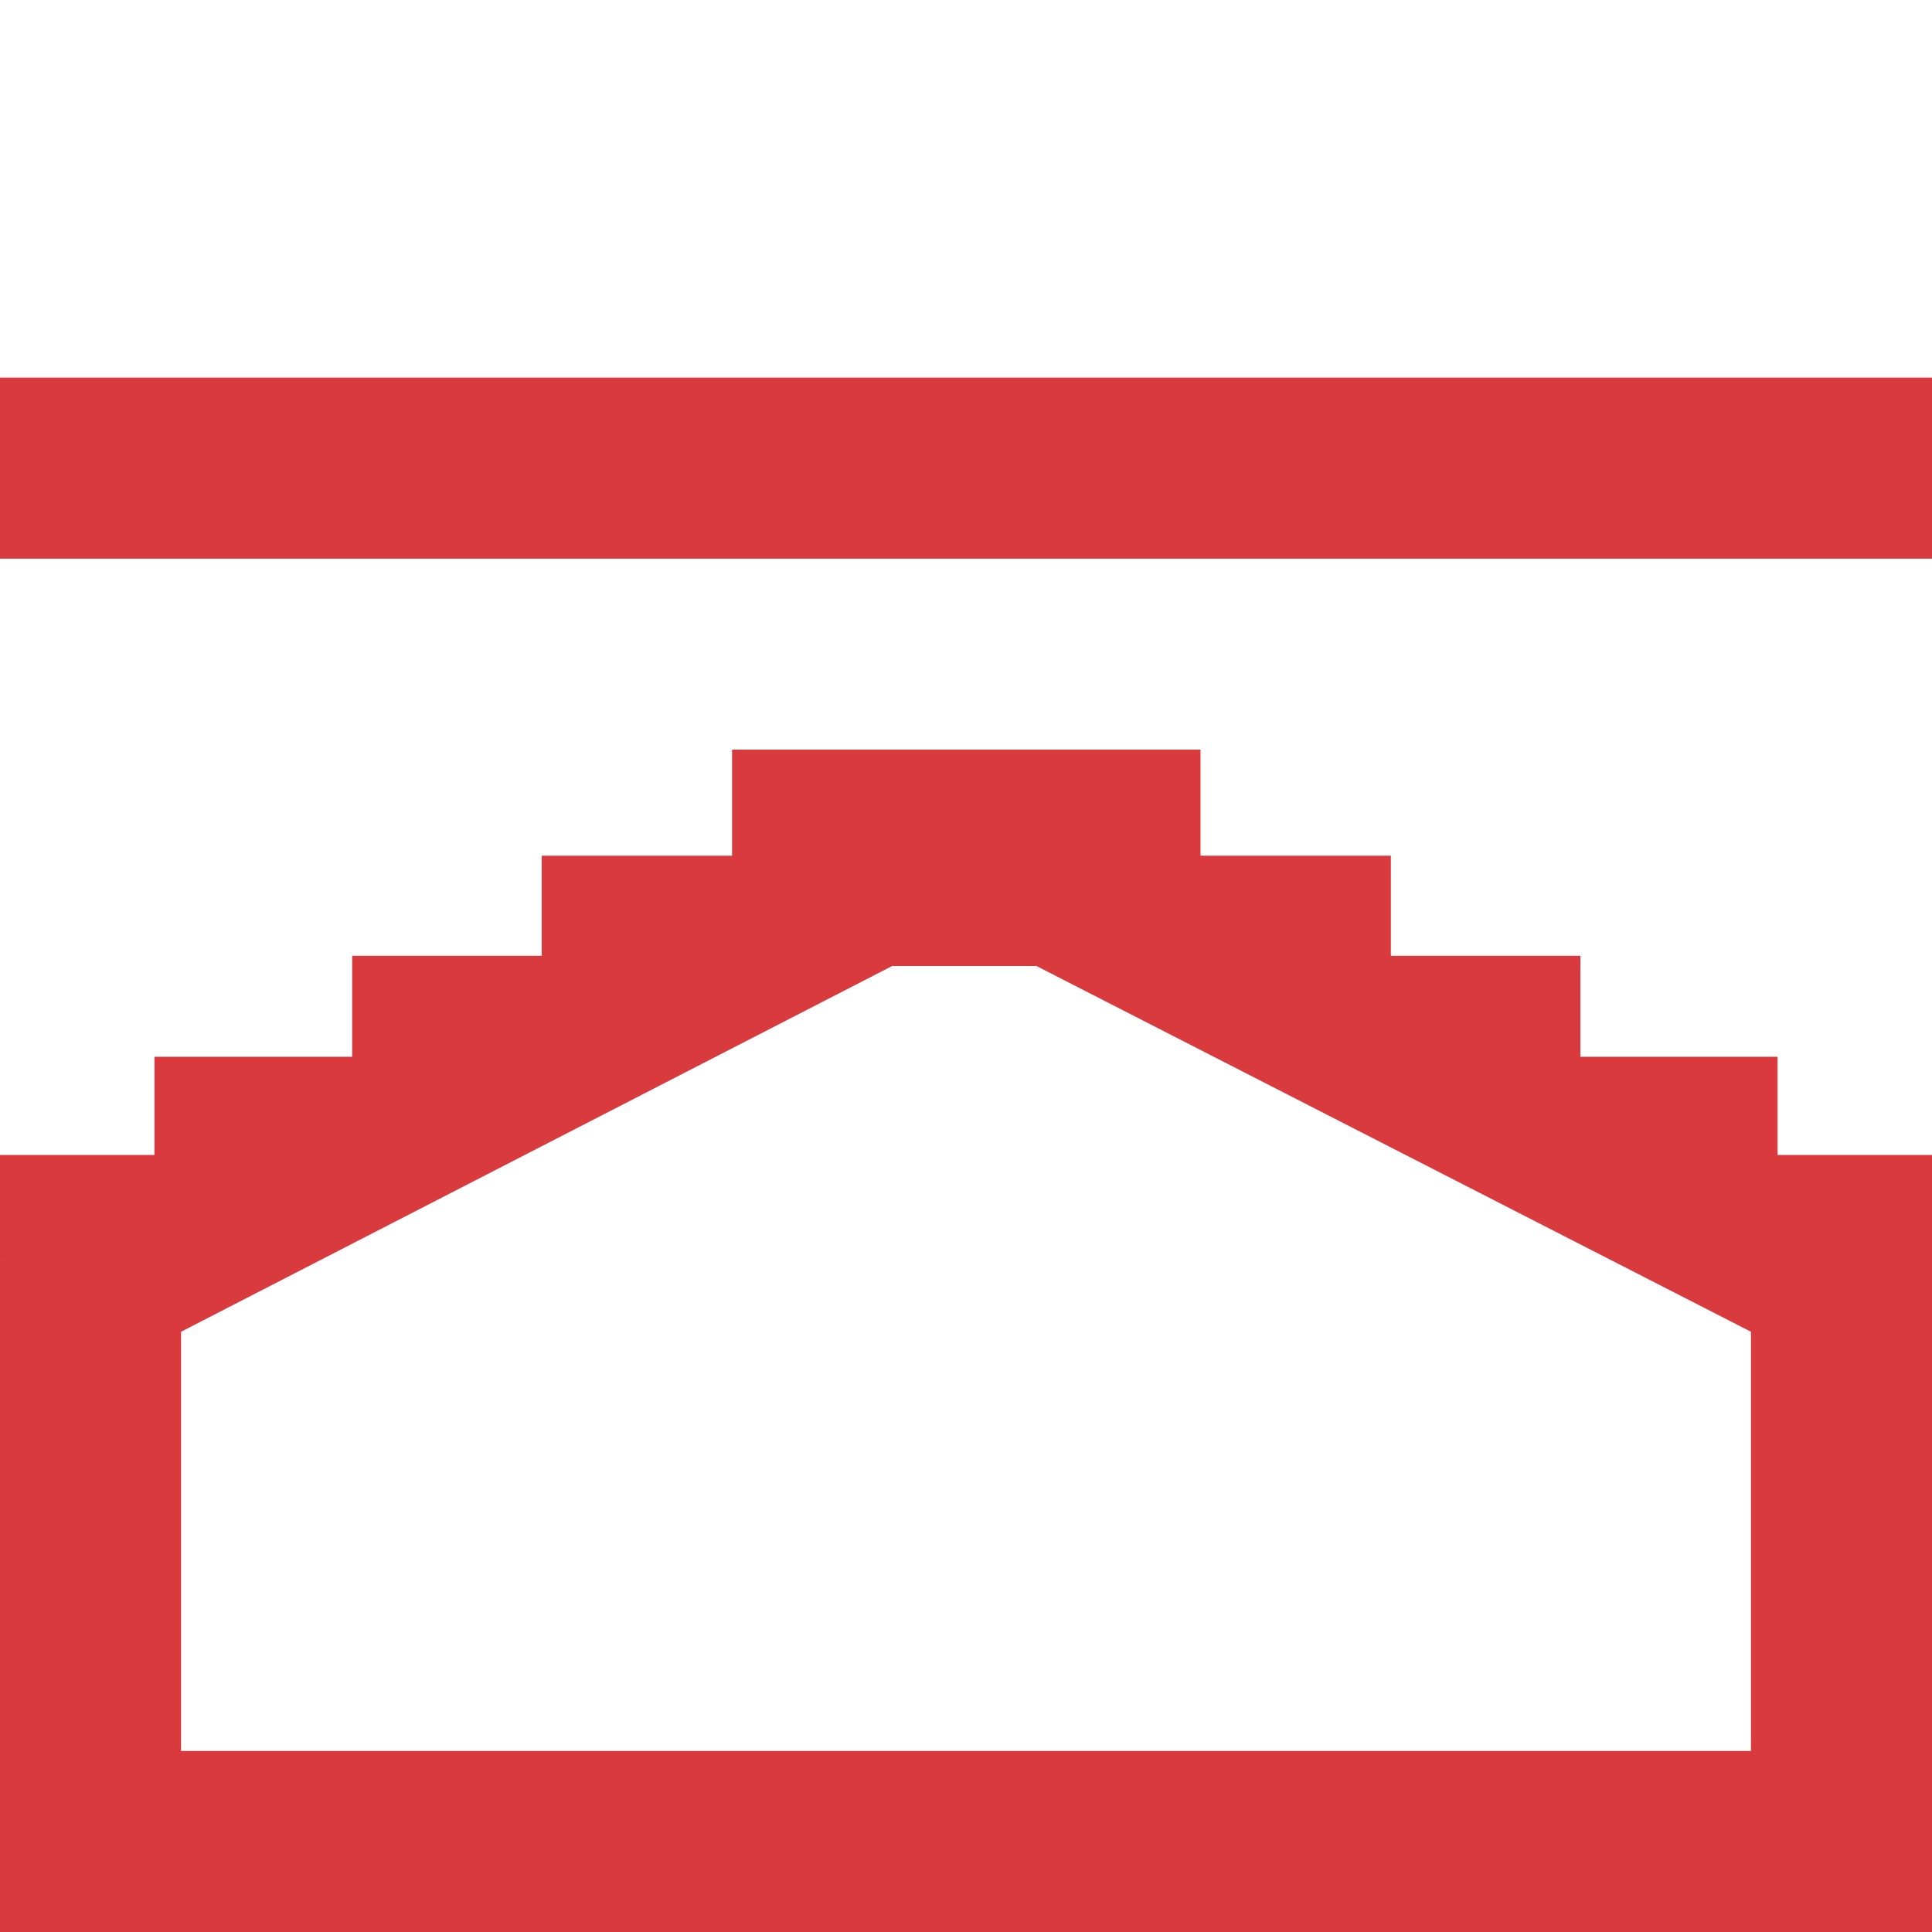 <?xml version="1.0" encoding="utf-8"?>
<!-- Generator: Adobe Illustrator 27.8.1, SVG Export Plug-In . SVG Version: 6.00 Build 0)  -->
<svg version="1.1" id="Ebene_1" xmlns="http://www.w3.org/2000/svg" xmlns:xlink="http://www.w3.org/1999/xlink" x="0px" y="0px"
	 viewBox="0 0 683 683" style="enable-background:new 0 0 683 683;" xml:space="preserve">
<style type="text/css">
	.st0{fill:#D93A3E;}
</style>
<rect y="133.5" class="st0" width="683" height="64"/>
<g>
	<path class="st0" d="M628.4,408.3v-34.7h-69.7v-35.7h-67v-35.4h-67.3V265h-82.8V265h-82.8v37.5h-67.3v35.4h-67v35.7H54.6v34.7H0
		v37.3l0.2,0.1H0V683h683V408.3H628.4z M619,619H64V470.8l251.4-129.3h51L619,470.8V619z"/>
</g>
</svg>
